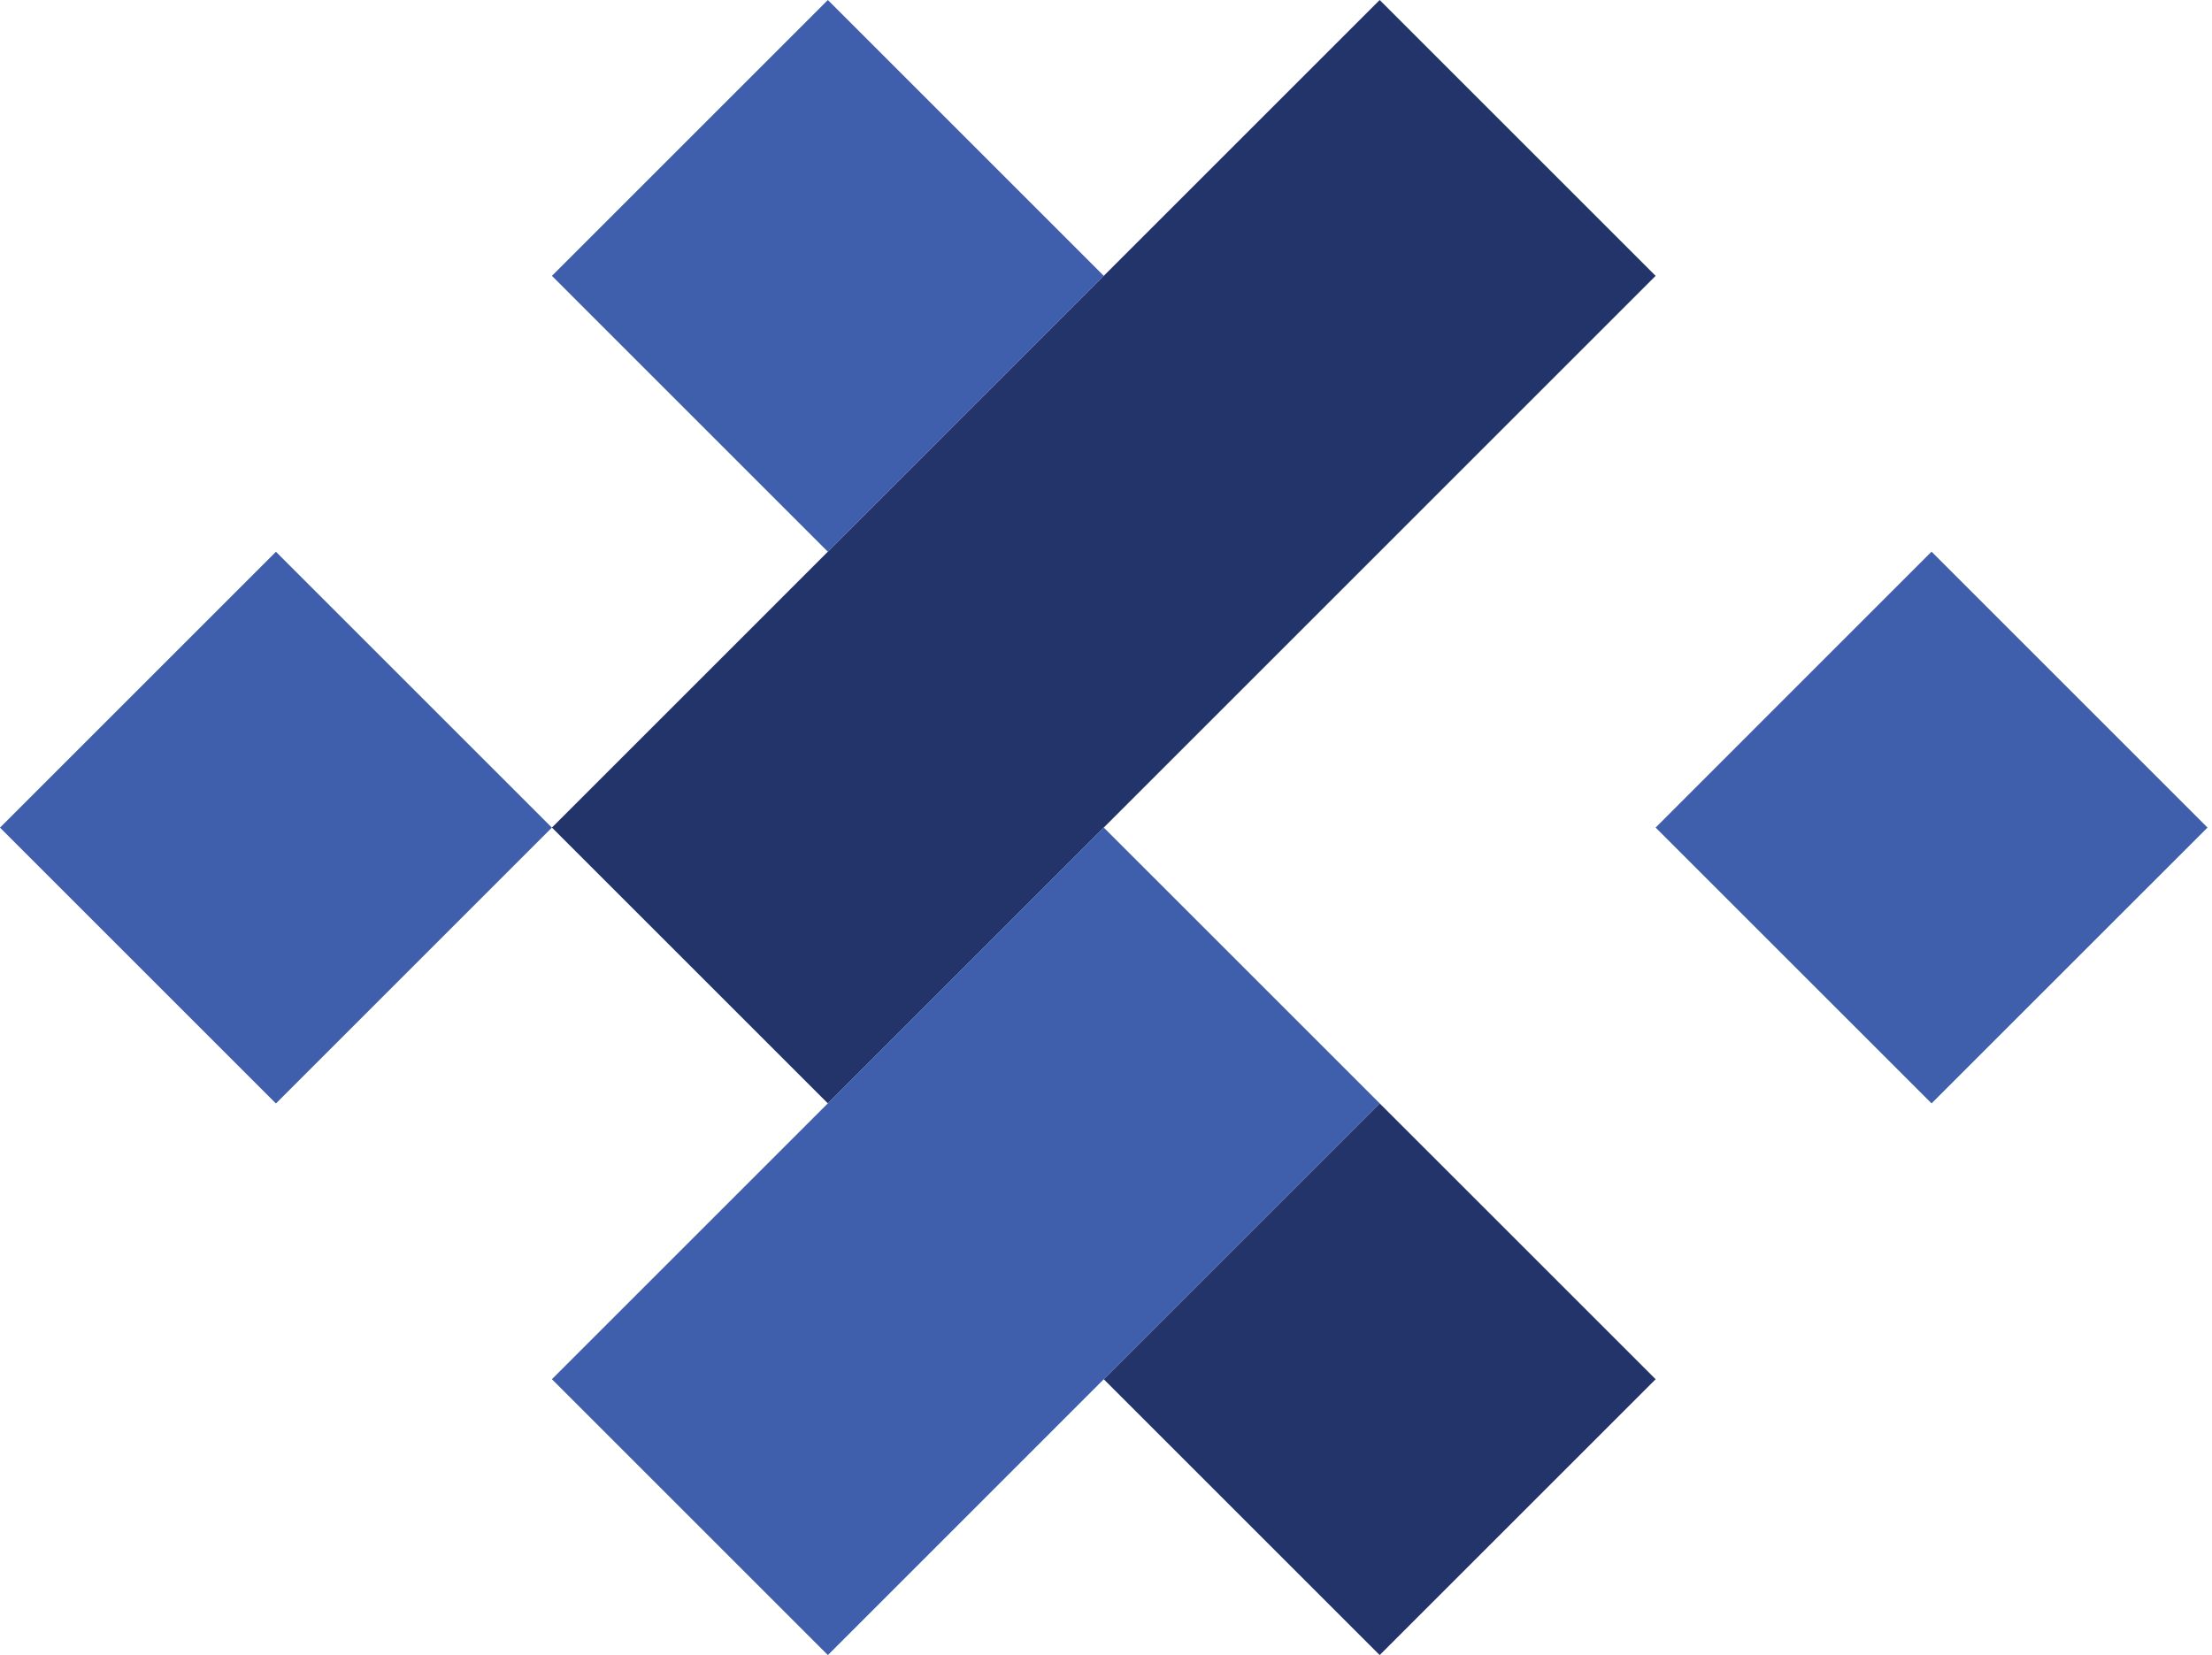<svg xmlns="http://www.w3.org/2000/svg" width="322" height="241" viewBox="0 0 322 241"><g fill="none" fill-rule="evenodd"><polygon fill="#223469" points="160.672 200.83 200.839 240.997 241.01 200.83 200.839 160.663"/><polygon fill="#3F5EAB" points="241.008 120.501 281.175 160.664 321.346 120.501 281.175 80.33"/><polygon fill="#223469" points="200.84 0 160.677 40.163 160.673 40.167 142 58.841 80.343 120.501 120.51 160.664 160.677 120.501 160.677 120.497 160.677 120.501 200.84 80.338 200.848 80.33 241.007 40.167"/><polygon fill="#3F5EAB" points="120.511 0 80.344 40.167 120.511 80.338 160.678 40.167"/><polygon fill="#3F5EAB" points="0 120.511 40.167 160.678 80.338 120.511 40.167 80.344"/><polygon fill="#3F5EAB" points="120.504 160.662 120.508 160.662 80.341 200.829 120.512 241 160.679 200.829 160.675 200.826 200.842 160.662 160.671 120.495"/></g></svg>